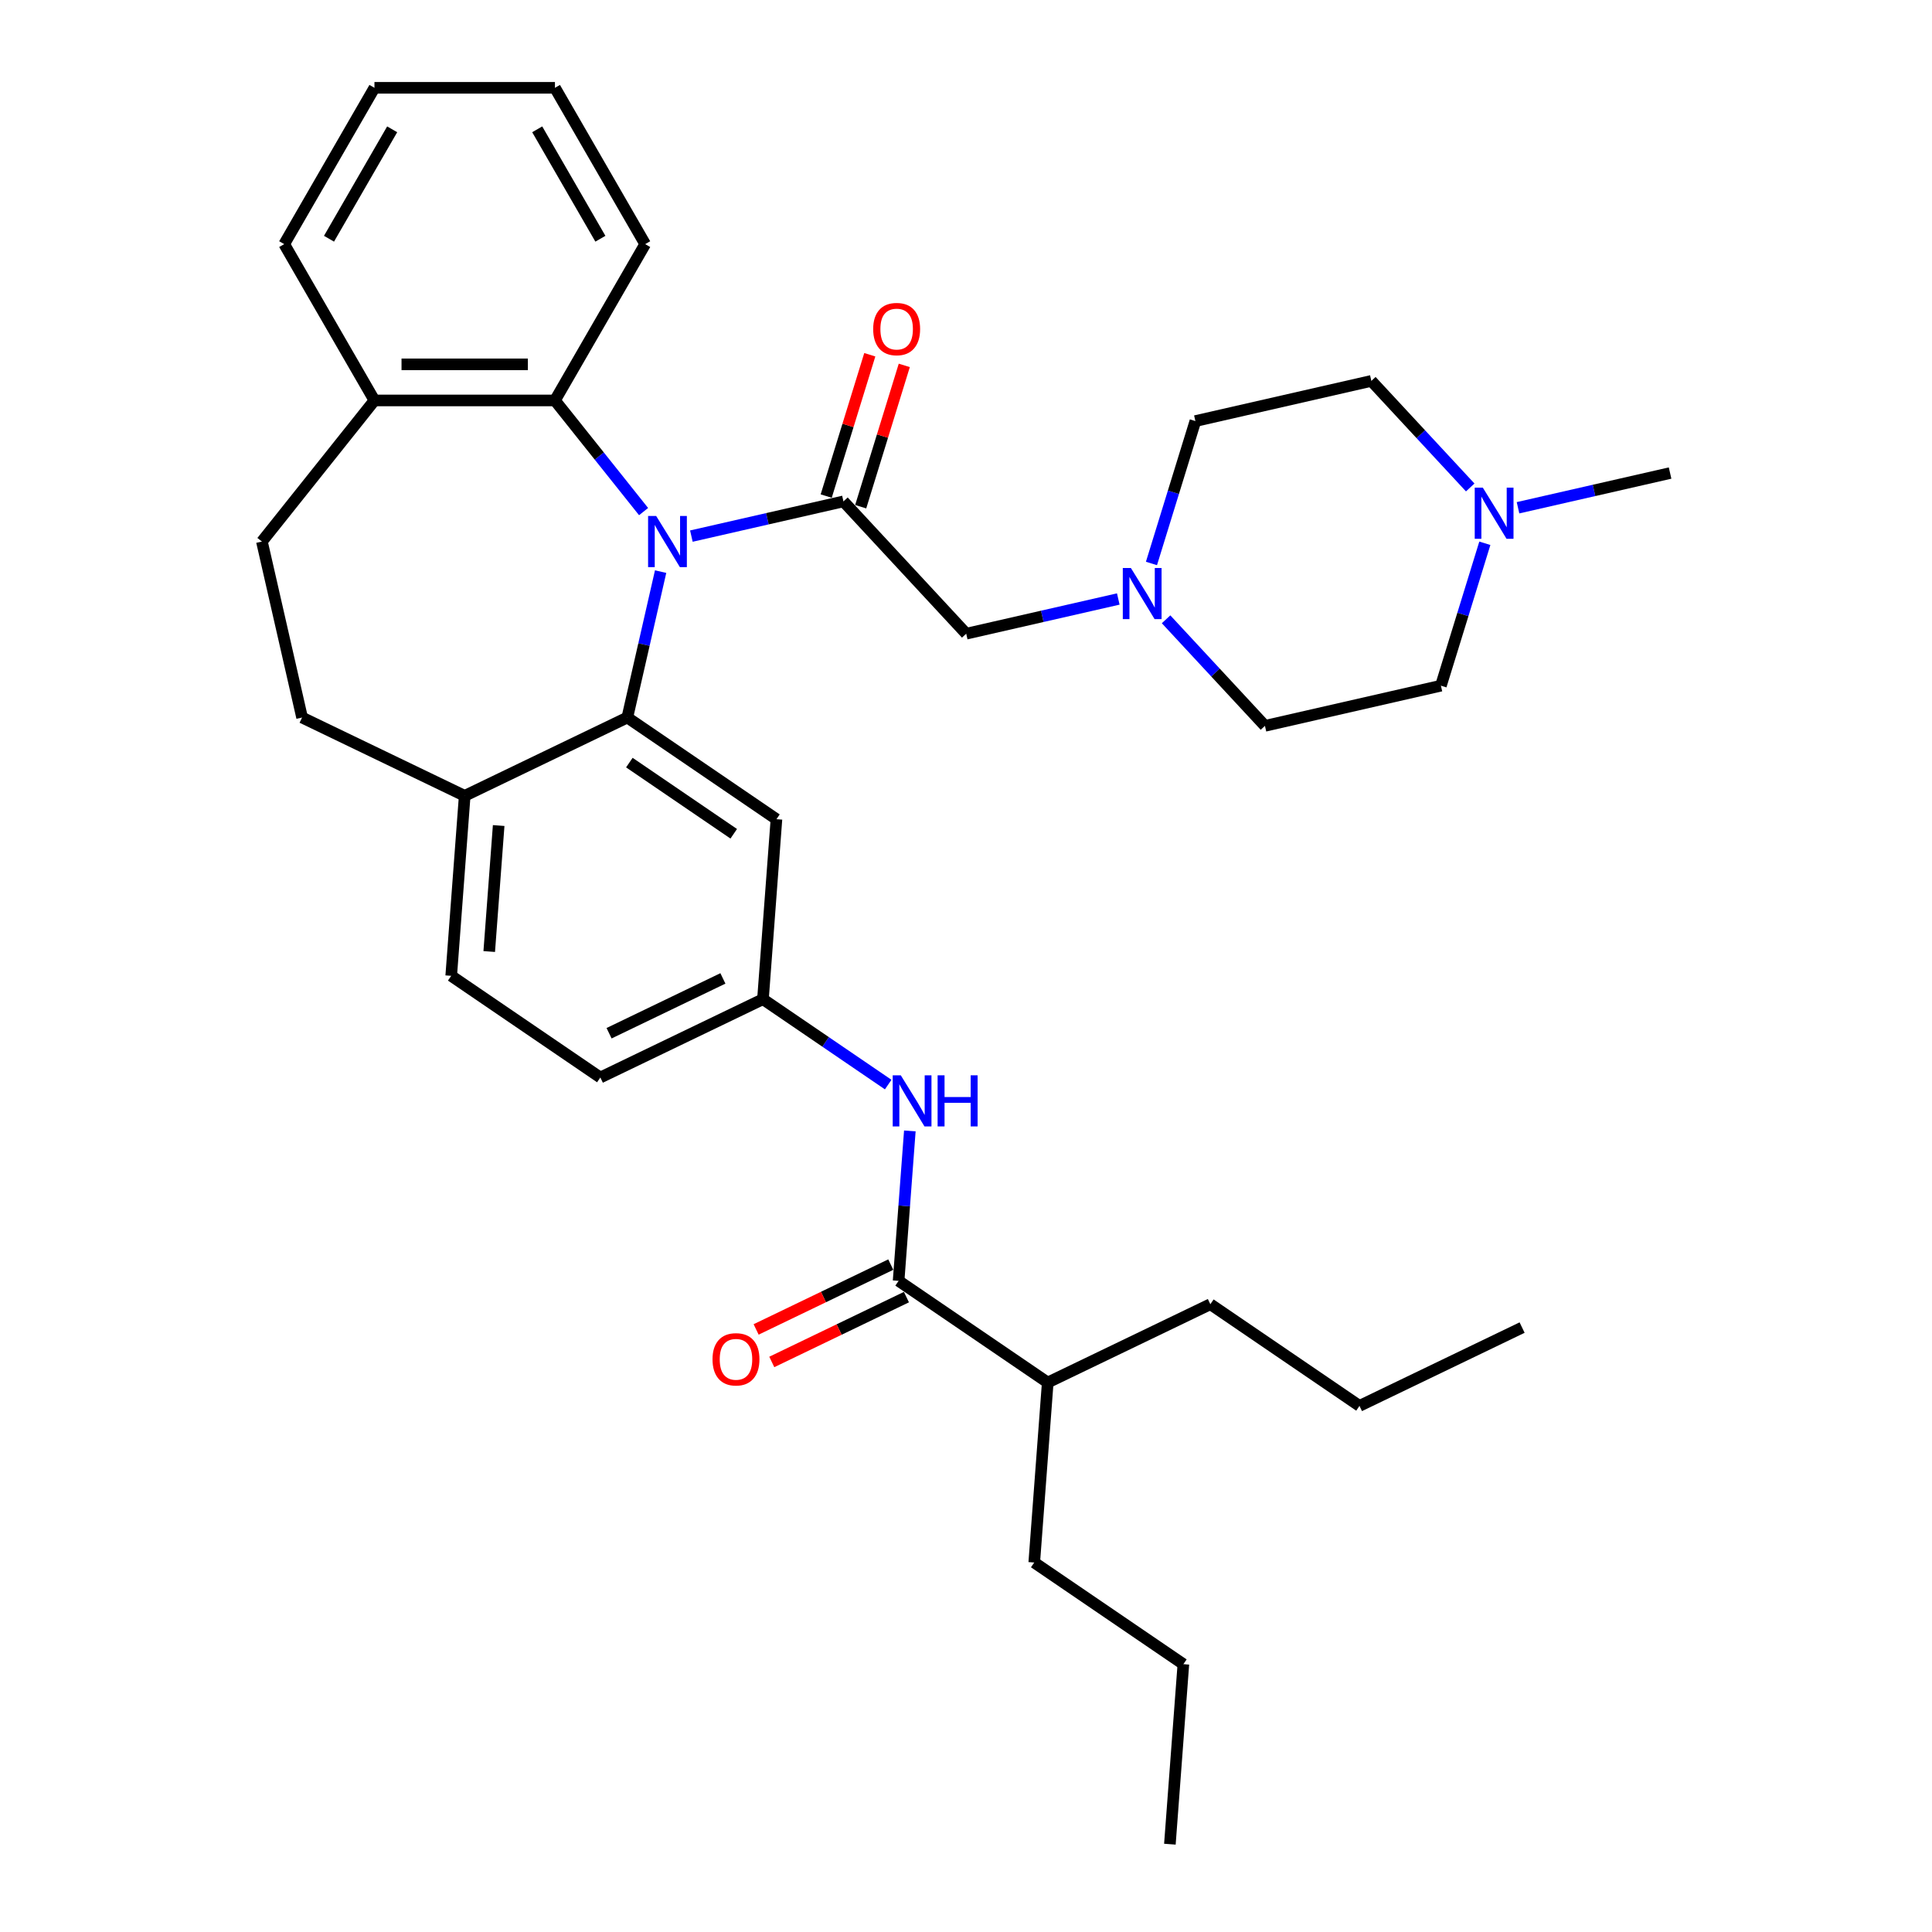 <?xml version='1.0' encoding='iso-8859-1'?>
<svg version='1.1' baseProfile='full'
              xmlns='http://www.w3.org/2000/svg'
                      xmlns:rdkit='http://www.rdkit.org/xml'
                      xmlns:xlink='http://www.w3.org/1999/xlink'
                  xml:space='preserve'
width='1000px' height='1000px' viewBox='0 0 1000 1000'>
<!-- END OF HEADER -->
<rect style='opacity:1.0;fill:#FFFFFF;stroke:none' width='1000' height='1000' x='0' y='0'> </rect>
<path class='bond-0' d='M 357.855,277.486 L 397.211,268.503' style='fill:none;fill-rule:evenodd;stroke:#0000FF;stroke-width:6px;stroke-linecap:butt;stroke-linejoin:miter;stroke-opacity:1' />
<path class='bond-0' d='M 397.211,268.503 L 436.567,259.521' style='fill:none;fill-rule:evenodd;stroke:#000000;stroke-width:6px;stroke-linecap:butt;stroke-linejoin:miter;stroke-opacity:1' />
<path class='bond-1' d='M 341.934,295.873 L 333.316,333.632' style='fill:none;fill-rule:evenodd;stroke:#0000FF;stroke-width:6px;stroke-linecap:butt;stroke-linejoin:miter;stroke-opacity:1' />
<path class='bond-1' d='M 333.316,333.632 L 324.698,371.39' style='fill:none;fill-rule:evenodd;stroke:#000000;stroke-width:6px;stroke-linecap:butt;stroke-linejoin:miter;stroke-opacity:1' />
<path class='bond-2' d='M 333.117,264.799 L 310.177,236.033' style='fill:none;fill-rule:evenodd;stroke:#0000FF;stroke-width:6px;stroke-linecap:butt;stroke-linejoin:miter;stroke-opacity:1' />
<path class='bond-2' d='M 310.177,236.033 L 287.238,207.268' style='fill:none;fill-rule:evenodd;stroke:#000000;stroke-width:6px;stroke-linecap:butt;stroke-linejoin:miter;stroke-opacity:1' />
<path class='bond-7' d='M 436.567,259.521 L 500.111,328.004' style='fill:none;fill-rule:evenodd;stroke:#000000;stroke-width:6px;stroke-linecap:butt;stroke-linejoin:miter;stroke-opacity:1' />
<path class='bond-11' d='M 445.494,262.274 L 456.776,225.7' style='fill:none;fill-rule:evenodd;stroke:#000000;stroke-width:6px;stroke-linecap:butt;stroke-linejoin:miter;stroke-opacity:1' />
<path class='bond-11' d='M 456.776,225.7 L 468.057,189.127' style='fill:none;fill-rule:evenodd;stroke:#FF0000;stroke-width:6px;stroke-linecap:butt;stroke-linejoin:miter;stroke-opacity:1' />
<path class='bond-11' d='M 427.64,256.767 L 438.921,220.193' style='fill:none;fill-rule:evenodd;stroke:#000000;stroke-width:6px;stroke-linecap:butt;stroke-linejoin:miter;stroke-opacity:1' />
<path class='bond-11' d='M 438.921,220.193 L 450.203,183.619' style='fill:none;fill-rule:evenodd;stroke:#FF0000;stroke-width:6px;stroke-linecap:butt;stroke-linejoin:miter;stroke-opacity:1' />
<path class='bond-4' d='M 324.698,371.39 L 401.887,424.017' style='fill:none;fill-rule:evenodd;stroke:#000000;stroke-width:6px;stroke-linecap:butt;stroke-linejoin:miter;stroke-opacity:1' />
<path class='bond-4' d='M 325.751,394.722 L 379.783,431.561' style='fill:none;fill-rule:evenodd;stroke:#000000;stroke-width:6px;stroke-linecap:butt;stroke-linejoin:miter;stroke-opacity:1' />
<path class='bond-8' d='M 324.698,371.39 L 240.526,411.925' style='fill:none;fill-rule:evenodd;stroke:#000000;stroke-width:6px;stroke-linecap:butt;stroke-linejoin:miter;stroke-opacity:1' />
<path class='bond-12' d='M 287.238,207.268 L 193.815,207.268' style='fill:none;fill-rule:evenodd;stroke:#000000;stroke-width:6px;stroke-linecap:butt;stroke-linejoin:miter;stroke-opacity:1' />
<path class='bond-12' d='M 273.224,188.583 L 207.828,188.583' style='fill:none;fill-rule:evenodd;stroke:#000000;stroke-width:6px;stroke-linecap:butt;stroke-linejoin:miter;stroke-opacity:1' />
<path class='bond-23' d='M 287.238,207.268 L 333.949,126.361' style='fill:none;fill-rule:evenodd;stroke:#000000;stroke-width:6px;stroke-linecap:butt;stroke-linejoin:miter;stroke-opacity:1' />
<path class='bond-3' d='M 465.114,662.968 L 468.022,624.169' style='fill:none;fill-rule:evenodd;stroke:#000000;stroke-width:6px;stroke-linecap:butt;stroke-linejoin:miter;stroke-opacity:1' />
<path class='bond-3' d='M 468.022,624.169 L 470.929,585.37' style='fill:none;fill-rule:evenodd;stroke:#0000FF;stroke-width:6px;stroke-linecap:butt;stroke-linejoin:miter;stroke-opacity:1' />
<path class='bond-13' d='M 461.06,654.551 L 426.215,671.331' style='fill:none;fill-rule:evenodd;stroke:#000000;stroke-width:6px;stroke-linecap:butt;stroke-linejoin:miter;stroke-opacity:1' />
<path class='bond-13' d='M 426.215,671.331 L 391.37,688.112' style='fill:none;fill-rule:evenodd;stroke:#FF0000;stroke-width:6px;stroke-linecap:butt;stroke-linejoin:miter;stroke-opacity:1' />
<path class='bond-13' d='M 469.167,671.385 L 434.322,688.165' style='fill:none;fill-rule:evenodd;stroke:#000000;stroke-width:6px;stroke-linecap:butt;stroke-linejoin:miter;stroke-opacity:1' />
<path class='bond-13' d='M 434.322,688.165 L 399.477,704.946' style='fill:none;fill-rule:evenodd;stroke:#FF0000;stroke-width:6px;stroke-linecap:butt;stroke-linejoin:miter;stroke-opacity:1' />
<path class='bond-17' d='M 465.114,662.968 L 542.304,715.595' style='fill:none;fill-rule:evenodd;stroke:#000000;stroke-width:6px;stroke-linecap:butt;stroke-linejoin:miter;stroke-opacity:1' />
<path class='bond-10' d='M 401.887,424.017 L 394.906,517.179' style='fill:none;fill-rule:evenodd;stroke:#000000;stroke-width:6px;stroke-linecap:butt;stroke-linejoin:miter;stroke-opacity:1' />
<path class='bond-5' d='M 459.726,561.373 L 427.316,539.276' style='fill:none;fill-rule:evenodd;stroke:#0000FF;stroke-width:6px;stroke-linecap:butt;stroke-linejoin:miter;stroke-opacity:1' />
<path class='bond-5' d='M 427.316,539.276 L 394.906,517.179' style='fill:none;fill-rule:evenodd;stroke:#000000;stroke-width:6px;stroke-linecap:butt;stroke-linejoin:miter;stroke-opacity:1' />
<path class='bond-6' d='M 578.822,310.039 L 539.466,319.022' style='fill:none;fill-rule:evenodd;stroke:#0000FF;stroke-width:6px;stroke-linecap:butt;stroke-linejoin:miter;stroke-opacity:1' />
<path class='bond-6' d='M 539.466,319.022 L 500.111,328.004' style='fill:none;fill-rule:evenodd;stroke:#000000;stroke-width:6px;stroke-linecap:butt;stroke-linejoin:miter;stroke-opacity:1' />
<path class='bond-18' d='M 595.992,291.652 L 607.36,254.797' style='fill:none;fill-rule:evenodd;stroke:#0000FF;stroke-width:6px;stroke-linecap:butt;stroke-linejoin:miter;stroke-opacity:1' />
<path class='bond-18' d='M 607.36,254.797 L 618.728,217.943' style='fill:none;fill-rule:evenodd;stroke:#000000;stroke-width:6px;stroke-linecap:butt;stroke-linejoin:miter;stroke-opacity:1' />
<path class='bond-19' d='M 603.561,320.547 L 629.148,348.123' style='fill:none;fill-rule:evenodd;stroke:#0000FF;stroke-width:6px;stroke-linecap:butt;stroke-linejoin:miter;stroke-opacity:1' />
<path class='bond-19' d='M 629.148,348.123 L 654.735,375.7' style='fill:none;fill-rule:evenodd;stroke:#000000;stroke-width:6px;stroke-linecap:butt;stroke-linejoin:miter;stroke-opacity:1' />
<path class='bond-14' d='M 240.526,411.925 L 156.355,371.39' style='fill:none;fill-rule:evenodd;stroke:#000000;stroke-width:6px;stroke-linecap:butt;stroke-linejoin:miter;stroke-opacity:1' />
<path class='bond-16' d='M 240.526,411.925 L 233.545,505.086' style='fill:none;fill-rule:evenodd;stroke:#000000;stroke-width:6px;stroke-linecap:butt;stroke-linejoin:miter;stroke-opacity:1' />
<path class='bond-16' d='M 258.111,427.295 L 253.224,492.508' style='fill:none;fill-rule:evenodd;stroke:#000000;stroke-width:6px;stroke-linecap:butt;stroke-linejoin:miter;stroke-opacity:1' />
<path class='bond-9' d='M 768.552,281.203 L 757.184,318.057' style='fill:none;fill-rule:evenodd;stroke:#0000FF;stroke-width:6px;stroke-linecap:butt;stroke-linejoin:miter;stroke-opacity:1' />
<path class='bond-9' d='M 757.184,318.057 L 745.816,354.911' style='fill:none;fill-rule:evenodd;stroke:#000000;stroke-width:6px;stroke-linecap:butt;stroke-linejoin:miter;stroke-opacity:1' />
<path class='bond-24' d='M 785.722,262.816 L 825.078,253.833' style='fill:none;fill-rule:evenodd;stroke:#0000FF;stroke-width:6px;stroke-linecap:butt;stroke-linejoin:miter;stroke-opacity:1' />
<path class='bond-24' d='M 825.078,253.833 L 864.434,244.85' style='fill:none;fill-rule:evenodd;stroke:#000000;stroke-width:6px;stroke-linecap:butt;stroke-linejoin:miter;stroke-opacity:1' />
<path class='bond-37' d='M 760.984,252.308 L 735.396,224.731' style='fill:none;fill-rule:evenodd;stroke:#0000FF;stroke-width:6px;stroke-linecap:butt;stroke-linejoin:miter;stroke-opacity:1' />
<path class='bond-37' d='M 735.396,224.731 L 709.809,197.155' style='fill:none;fill-rule:evenodd;stroke:#000000;stroke-width:6px;stroke-linecap:butt;stroke-linejoin:miter;stroke-opacity:1' />
<path class='bond-36' d='M 394.906,517.179 L 310.734,557.713' style='fill:none;fill-rule:evenodd;stroke:#000000;stroke-width:6px;stroke-linecap:butt;stroke-linejoin:miter;stroke-opacity:1' />
<path class='bond-36' d='M 374.173,506.425 L 315.253,534.799' style='fill:none;fill-rule:evenodd;stroke:#000000;stroke-width:6px;stroke-linecap:butt;stroke-linejoin:miter;stroke-opacity:1' />
<path class='bond-15' d='M 193.815,207.268 L 135.566,280.309' style='fill:none;fill-rule:evenodd;stroke:#000000;stroke-width:6px;stroke-linecap:butt;stroke-linejoin:miter;stroke-opacity:1' />
<path class='bond-25' d='M 193.815,207.268 L 147.103,126.361' style='fill:none;fill-rule:evenodd;stroke:#000000;stroke-width:6px;stroke-linecap:butt;stroke-linejoin:miter;stroke-opacity:1' />
<path class='bond-34' d='M 156.355,371.39 L 135.566,280.309' style='fill:none;fill-rule:evenodd;stroke:#000000;stroke-width:6px;stroke-linecap:butt;stroke-linejoin:miter;stroke-opacity:1' />
<path class='bond-22' d='M 233.545,505.086 L 310.734,557.713' style='fill:none;fill-rule:evenodd;stroke:#000000;stroke-width:6px;stroke-linecap:butt;stroke-linejoin:miter;stroke-opacity:1' />
<path class='bond-26' d='M 542.304,715.595 L 535.322,808.757' style='fill:none;fill-rule:evenodd;stroke:#000000;stroke-width:6px;stroke-linecap:butt;stroke-linejoin:miter;stroke-opacity:1' />
<path class='bond-27' d='M 542.304,715.595 L 626.475,675.06' style='fill:none;fill-rule:evenodd;stroke:#000000;stroke-width:6px;stroke-linecap:butt;stroke-linejoin:miter;stroke-opacity:1' />
<path class='bond-20' d='M 618.728,217.943 L 709.809,197.155' style='fill:none;fill-rule:evenodd;stroke:#000000;stroke-width:6px;stroke-linecap:butt;stroke-linejoin:miter;stroke-opacity:1' />
<path class='bond-21' d='M 654.735,375.7 L 745.816,354.911' style='fill:none;fill-rule:evenodd;stroke:#000000;stroke-width:6px;stroke-linecap:butt;stroke-linejoin:miter;stroke-opacity:1' />
<path class='bond-30' d='M 333.949,126.361 L 287.238,45.455' style='fill:none;fill-rule:evenodd;stroke:#000000;stroke-width:6px;stroke-linecap:butt;stroke-linejoin:miter;stroke-opacity:1' />
<path class='bond-30' d='M 310.761,123.568 L 278.063,66.933' style='fill:none;fill-rule:evenodd;stroke:#000000;stroke-width:6px;stroke-linecap:butt;stroke-linejoin:miter;stroke-opacity:1' />
<path class='bond-35' d='M 147.103,126.361 L 193.815,45.455' style='fill:none;fill-rule:evenodd;stroke:#000000;stroke-width:6px;stroke-linecap:butt;stroke-linejoin:miter;stroke-opacity:1' />
<path class='bond-35' d='M 170.291,123.568 L 202.989,66.933' style='fill:none;fill-rule:evenodd;stroke:#000000;stroke-width:6px;stroke-linecap:butt;stroke-linejoin:miter;stroke-opacity:1' />
<path class='bond-29' d='M 535.322,808.757 L 612.512,861.384' style='fill:none;fill-rule:evenodd;stroke:#000000;stroke-width:6px;stroke-linecap:butt;stroke-linejoin:miter;stroke-opacity:1' />
<path class='bond-28' d='M 626.475,675.06 L 703.665,727.687' style='fill:none;fill-rule:evenodd;stroke:#000000;stroke-width:6px;stroke-linecap:butt;stroke-linejoin:miter;stroke-opacity:1' />
<path class='bond-32' d='M 703.665,727.687 L 787.836,687.152' style='fill:none;fill-rule:evenodd;stroke:#000000;stroke-width:6px;stroke-linecap:butt;stroke-linejoin:miter;stroke-opacity:1' />
<path class='bond-31' d='M 612.512,861.384 L 605.53,954.545' style='fill:none;fill-rule:evenodd;stroke:#000000;stroke-width:6px;stroke-linecap:butt;stroke-linejoin:miter;stroke-opacity:1' />
<path class='bond-33' d='M 287.238,45.455 L 193.815,45.455' style='fill:none;fill-rule:evenodd;stroke:#000000;stroke-width:6px;stroke-linecap:butt;stroke-linejoin:miter;stroke-opacity:1' />
<path  class='atom-0' d='M 339.638 267.08
L 348.307 281.094
Q 349.167 282.477, 350.55 284.98
Q 351.932 287.484, 352.007 287.633
L 352.007 267.08
L 355.52 267.08
L 355.52 293.538
L 351.895 293.538
L 342.59 278.216
Q 341.506 276.423, 340.348 274.367
Q 339.227 272.312, 338.89 271.677
L 338.89 293.538
L 335.452 293.538
L 335.452 267.08
L 339.638 267.08
' fill='#0000FF'/>
<path  class='atom-6' d='M 466.247 556.577
L 474.917 570.591
Q 475.776 571.973, 477.159 574.477
Q 478.542 576.981, 478.616 577.13
L 478.616 556.577
L 482.129 556.577
L 482.129 583.035
L 478.504 583.035
L 469.199 567.713
Q 468.116 565.919, 466.957 563.864
Q 465.836 561.809, 465.5 561.174
L 465.5 583.035
L 462.062 583.035
L 462.062 556.577
L 466.247 556.577
' fill='#0000FF'/>
<path  class='atom-6' d='M 485.306 556.577
L 488.893 556.577
L 488.893 567.825
L 502.421 567.825
L 502.421 556.577
L 506.008 556.577
L 506.008 583.035
L 502.421 583.035
L 502.421 570.815
L 488.893 570.815
L 488.893 583.035
L 485.306 583.035
L 485.306 556.577
' fill='#0000FF'/>
<path  class='atom-7' d='M 585.343 293.987
L 594.013 308.001
Q 594.872 309.383, 596.255 311.887
Q 597.638 314.391, 597.712 314.54
L 597.712 293.987
L 601.225 293.987
L 601.225 320.445
L 597.6 320.445
L 588.295 305.123
Q 587.212 303.329, 586.053 301.274
Q 584.932 299.219, 584.596 298.584
L 584.596 320.445
L 581.158 320.445
L 581.158 293.987
L 585.343 293.987
' fill='#0000FF'/>
<path  class='atom-10' d='M 767.505 252.41
L 776.174 266.423
Q 777.034 267.806, 778.416 270.31
Q 779.799 272.814, 779.874 272.963
L 779.874 252.41
L 783.387 252.41
L 783.387 278.867
L 779.762 278.867
L 770.457 263.546
Q 769.373 261.752, 768.215 259.697
Q 767.094 257.642, 766.757 257.006
L 766.757 278.867
L 763.319 278.867
L 763.319 252.41
L 767.505 252.41
' fill='#0000FF'/>
<path  class='atom-12' d='M 451.959 170.323
Q 451.959 163.97, 455.098 160.42
Q 458.237 156.87, 464.104 156.87
Q 469.971 156.87, 473.11 160.42
Q 476.249 163.97, 476.249 170.323
Q 476.249 176.75, 473.072 180.412
Q 469.896 184.037, 464.104 184.037
Q 458.274 184.037, 455.098 180.412
Q 451.959 176.788, 451.959 170.323
M 464.104 181.048
Q 468.14 181.048, 470.307 178.357
Q 472.512 175.629, 472.512 170.323
Q 472.512 165.128, 470.307 162.513
Q 468.14 159.859, 464.104 159.859
Q 460.068 159.859, 457.863 162.475
Q 455.696 165.091, 455.696 170.323
Q 455.696 175.667, 457.863 178.357
Q 460.068 181.048, 464.104 181.048
' fill='#FF0000'/>
<path  class='atom-14' d='M 368.798 703.577
Q 368.798 697.224, 371.937 693.674
Q 375.076 690.124, 380.943 690.124
Q 386.81 690.124, 389.949 693.674
Q 393.088 697.224, 393.088 703.577
Q 393.088 710.005, 389.911 713.667
Q 386.735 717.292, 380.943 717.292
Q 375.113 717.292, 371.937 713.667
Q 368.798 710.042, 368.798 703.577
M 380.943 714.302
Q 384.979 714.302, 387.146 711.612
Q 389.351 708.884, 389.351 703.577
Q 389.351 698.383, 387.146 695.767
Q 384.979 693.114, 380.943 693.114
Q 376.907 693.114, 374.702 695.73
Q 372.535 698.345, 372.535 703.577
Q 372.535 708.921, 374.702 711.612
Q 376.907 714.302, 380.943 714.302
' fill='#FF0000'/>
</svg>
